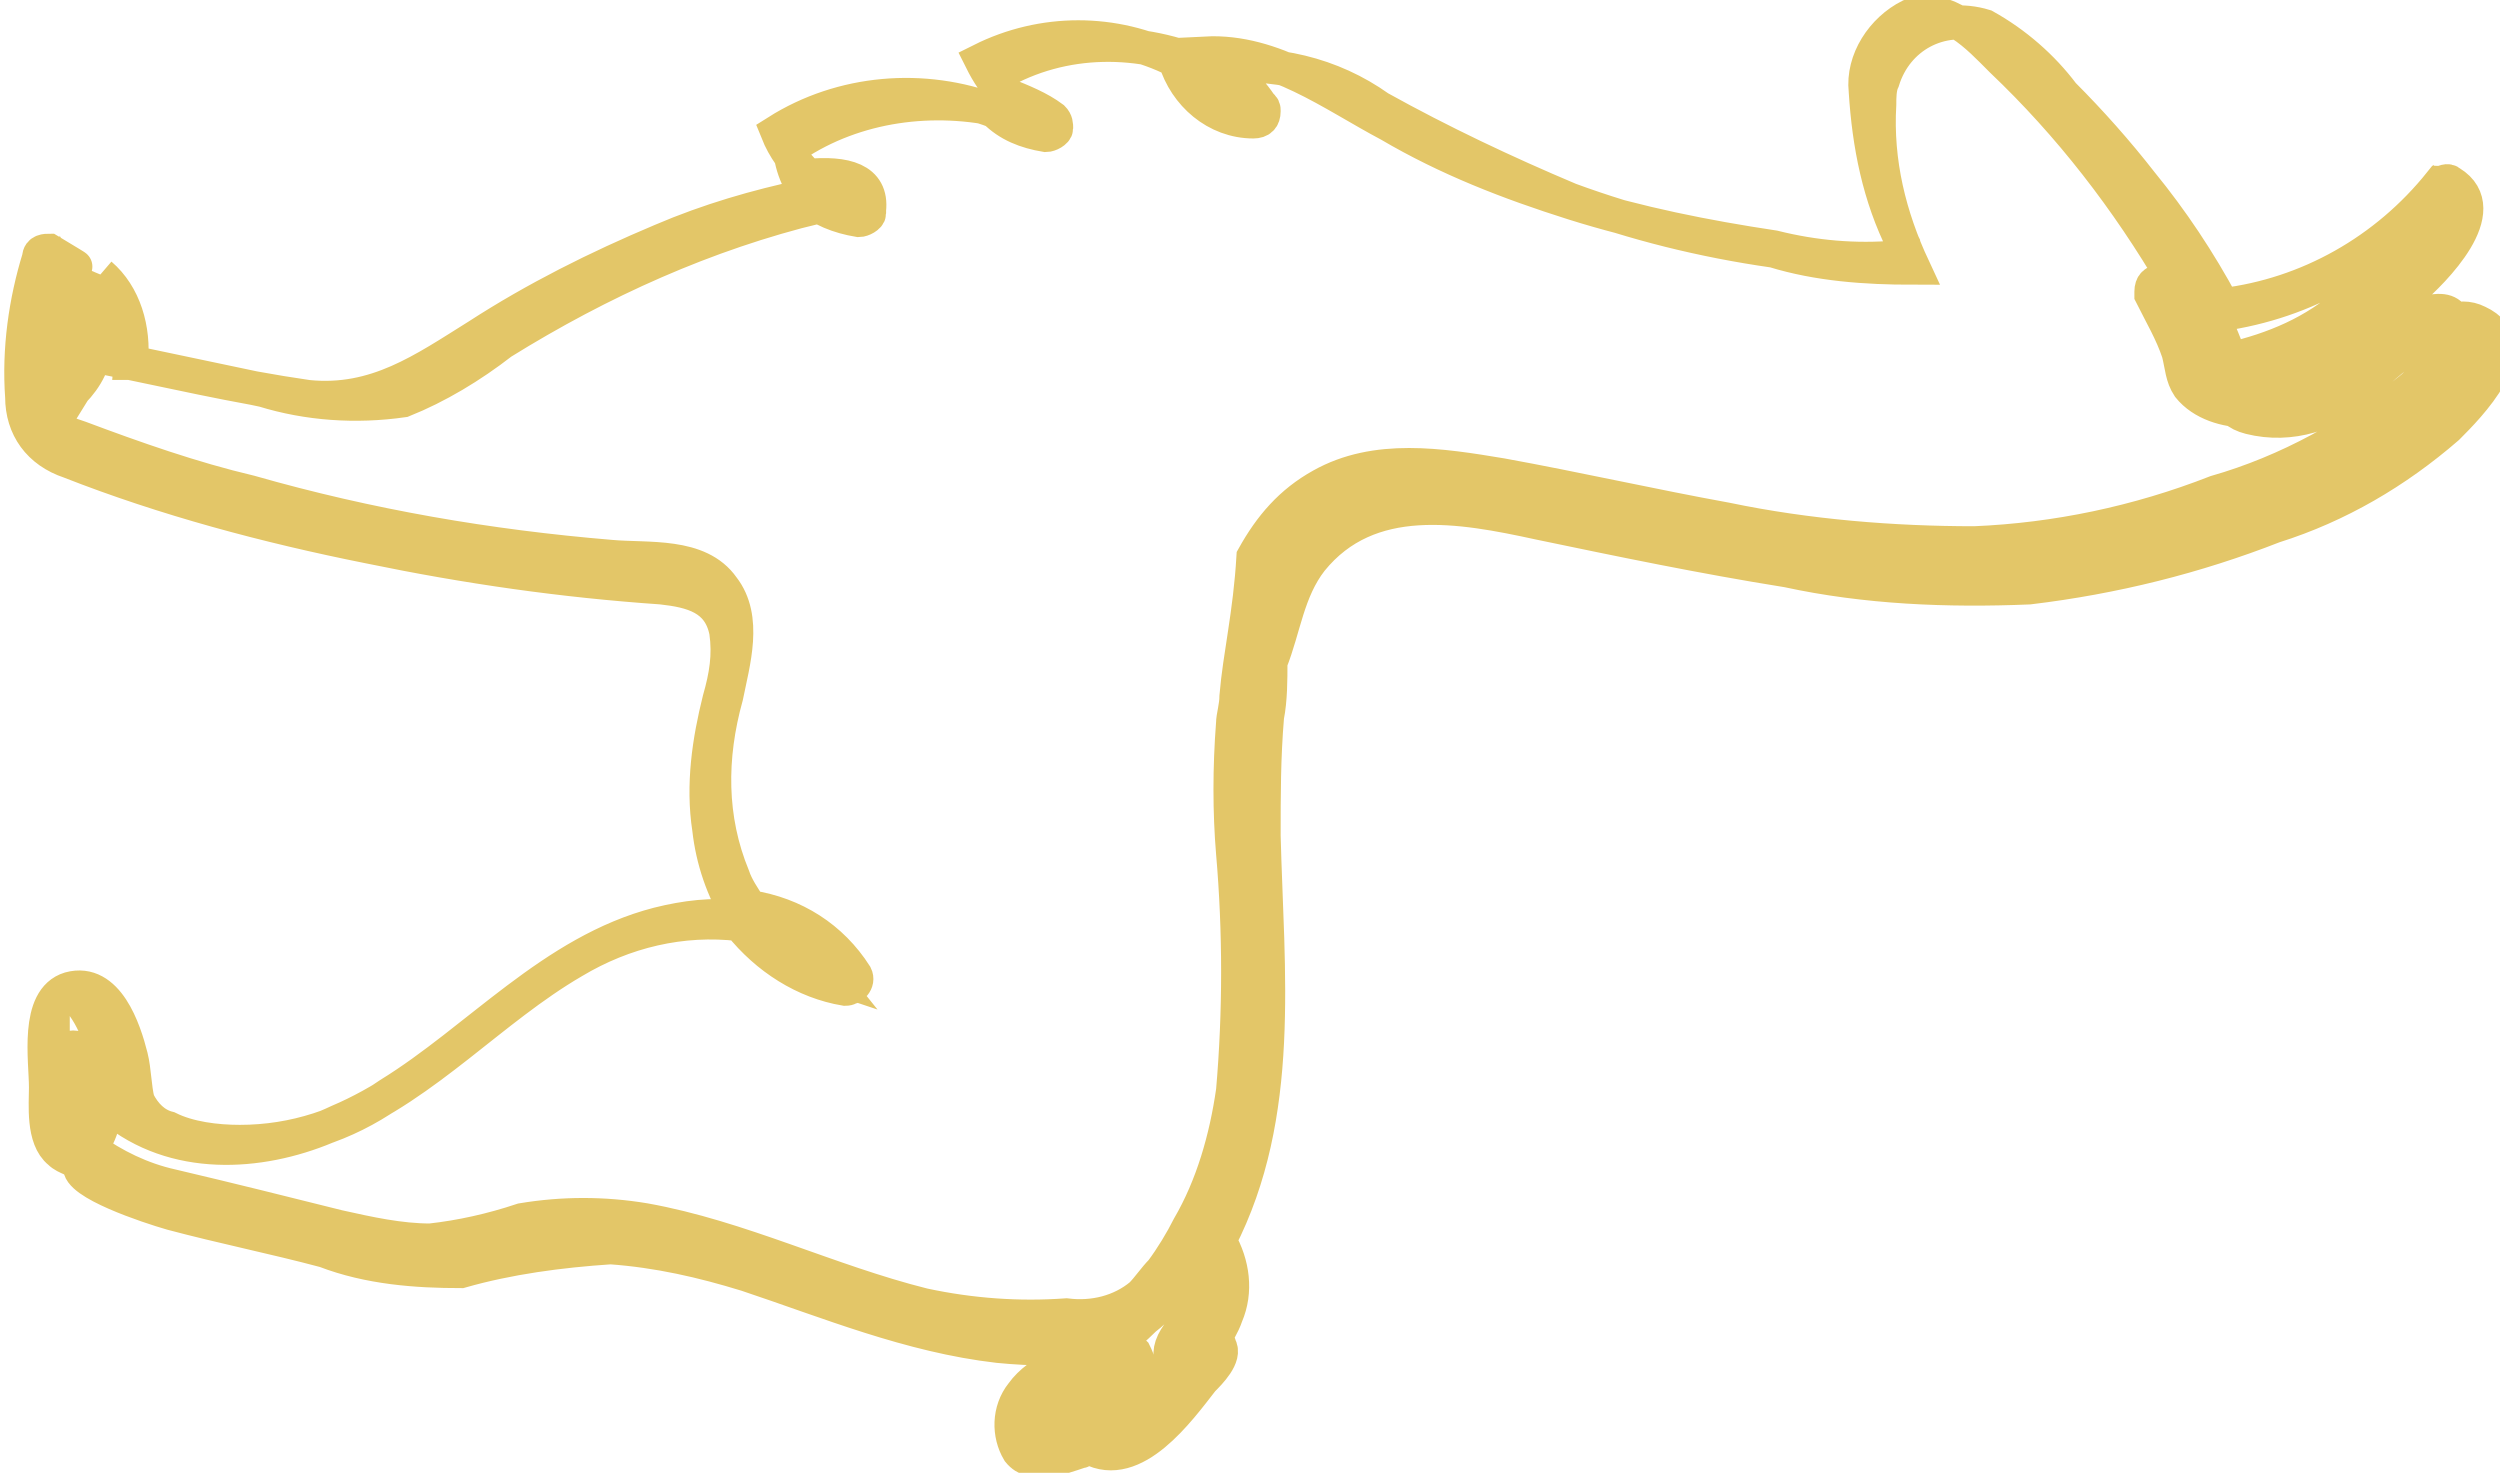 <?xml version="1.0" encoding="utf-8"?>
<!-- Generator: Adobe Illustrator 23.1.0, SVG Export Plug-In . SVG Version: 6.00 Build 0)  -->
<svg version="1.1" id="Ebene_1" xmlns="http://www.w3.org/2000/svg" xmlns:xlink="http://www.w3.org/1999/xlink" x="0px" y="0px"
	 viewBox="0 0 73.5 43.3" style="enable-background:new 0 0 73.5 43.3;" xml:space="preserve">
<style type="text/css">
	.st0{fill:#E3C668;stroke:#E3C668;}
</style>
<g id="Gruppe_164" transform="translate(957.551 1412.471) rotate(180)">
	<path id="Pfad_11373" class="st0" d="M955.8,1404.9c-1.2-0.7,0.3,0.2,0.3,0.2c0.1,0,0.3,0,0.3-0.2c0.4-1.3,0.6-2.7,0.5-4.1
		c0-0.9-0.5-1.6-1.4-1.9c-2.8-1.1-5.8-1.9-8.8-2.5c-2.9-0.6-5.7-1-8.6-1.2c-0.9-0.1-1.7-0.3-1.9-1.3c-0.1-0.7,0-1.3,0.2-2
		c0.3-1.2,0.5-2.5,0.3-3.8c-0.1-0.9-0.4-1.8-0.9-2.6c0.8,0.1,1.6,0,2.4-0.2c3.1-0.8,5.3-3.4,7.9-5c1.3-0.9,2.8-1.4,4.4-1.4
		c0.7,0,1.5,0.1,2.1,0.4c0.4,0.1,0.7,0.4,0.9,0.8c0.1,0.4,0.1,0.9,0.2,1.3c0.2,0.8,0.7,2.3,1.8,2c1-0.3,0.7-2.1,0.7-2.9
		c0-0.5,0.1-1.5-0.4-1.9c-0.2-0.2-0.5-0.2-0.6-0.4c0.1-0.5-2-1.2-2.7-1.4c-1.5-0.4-3-0.7-4.5-1.1c-1.3-0.5-2.7-0.6-4-0.6
		c-1.4,0.4-2.9,0.6-4.4,0.7c-1.4-0.1-2.7-0.4-4-0.8c-2.4-0.8-4.8-1.8-7.4-2.1c-1-0.1-2-0.1-3,0l0,0c0.8-0.4,1.8-0.7,2.3-1.4
		c0.4-0.5,0.4-1.2,0.1-1.7c-0.4-0.5-1.2-0.2-1.8,0c-0.1,0-0.1,0.1-0.2,0.1c0,0,0,0-0.1,0c-1.3-0.7-2.6,1.1-3.3,2
		c-0.2,0.2-0.7,0.7-0.5,1c0,0.1,0.1,0.1,0.2,0.1c-0.1,0.2-0.3,0.5-0.4,0.8c-0.3,0.7-0.2,1.5,0.2,2.2c-1.9,3.7-1.4,7.9-1.3,11.9
		c0,1.2,0,2.3-0.1,3.5c-0.1,0.5-0.1,1.1-0.1,1.6c-0.4,1-0.5,2.1-1.2,3c-1.7,2.1-4.4,1.6-6.7,1.1c-2.4-0.5-4.8-1-7.3-1.4
		c-2.3-0.5-4.7-0.6-7.1-0.5c-2.5,0.3-4.9,0.9-7.2,1.8c-1.9,0.6-3.6,1.6-5.1,2.9c-0.6,0.6-2.4,2.4-0.9,3.1c0.6,0.3,1.1-0.1,1.5-0.4
		c0.7-0.4,1.3-0.9,1.9-1.5c0.9-0.8,2.1-1.2,3.3-0.9c0.8,0.2,0.7,0.8,0.9,1.5c0.2,0.4,0.3,0.8,0.5,1.2c-0.1,0-0.2,0-0.3,0
		c-0.2-0.5-0.5-1-0.6-1.6c0-0.1-0.2-0.2-0.3-0.2c-1.9,0.4-3.6,1.3-4.9,2.8c-0.7,0.6-2.5,2.4-1.2,3.2c0.1,0.1,0.2,0,0.3,0
		c1.6-2,3.9-3.3,6.4-3.6c0.7,1.3,1.5,2.5,2.4,3.6c0.7,0.9,1.5,1.8,2.3,2.6c0.6,0.8,1.4,1.5,2.3,2c1.3,0.4,2.6-0.3,3-1.6
		c0.1-0.2,0.1-0.5,0.1-0.7c0.1-1.7-0.3-3.3-1-4.8c1.4,0,2.8,0.1,4.1,0.5c2.1,0.3,4.1,0.8,6,1.5c1.9,0.8,3.8,1.7,5.6,2.7
		c1.4,1,3.1,1.4,4.9,1.2c0,0,0,0,0.1,0c2,0.9,4.3,0.9,6.2-0.2c0.1-0.1,0.2-0.2,0.1-0.3c-0.1-0.3-0.2-0.5-0.3-0.8
		c2.1,0.5,4.4,0.2,6.2-1c0.1-0.1,0.2-0.2,0.1-0.3c-0.1-0.6-0.4-1.1-0.8-1.5c3.3-0.8,6.4-2.2,9.3-4c0.9-0.7,1.9-1.3,2.9-1.7
		c1.4-0.2,2.8-0.1,4.1,0.3l3.8,0.8c0,0,0.1,0,0.1,0c-0.1,1,0.2,2,0.9,2.6 M955.3,1380.8c-0.5-0.6-0.5-1.3-0.1-1.9
		C955.7,1379.4,955.7,1380.2,955.3,1380.8L955.3,1380.8z M922.5,1373.8c0.2-0.3,0.5-0.6,0.6-0.9s0-0.5-0.2-0.5
		c0-0.1,0.1-0.1,0.1-0.2c0.4-0.4,0.7-0.8,1.1-1.2c0.2-0.2,0.3-0.3,0.6-0.5c0.1-0.1,0.2-0.1,0.4-0.1c-0.8,0.5-1.4,1.3-0.9,2.3
		c0.1,0.1,0.2,0.2,0.4,0.1c0.6-0.4,1.7-0.5,2.1-1.2c0.2-0.4,0.1-0.9-0.3-1.3c0,0,0.1,0,0.1,0c0.5-0.2,1.3-0.3,1.1,0.6
		c-0.2,0.7-1,1-1.6,1.3c-0.8,0.4-1.5,0.9-2.1,1.5c-0.4,0.3-0.7,0.7-1,1.1c-0.1,0.2-0.3,0.4-0.4,0.6
		C922.2,1374.9,922.3,1374.3,922.5,1373.8L922.5,1373.8z M925.8,1370.6c0.3,0.2,0.5,0.5,0.2,0.9c-0.3,0.3-1,0.4-1.4,0.7
		C924.4,1371.5,925.1,1370.9,925.8,1370.6L925.8,1370.6z M886.1,1406.7c-0.4-0.8,1.9-2.7,2.4-3.1c1-0.9,2.2-1.4,3.5-1.7
		c0.1,0.4,0.3,0.8,0.5,1.3C890,1403.5,887.7,1404.7,886.1,1406.7z M955.3,1401.1c0,0.9,0,1.8,0,2.7
		C954.8,1403,954.8,1401.9,955.3,1401.1L955.3,1401.1z M921.2,1392c0-0.3,0.1-0.6,0.1-0.8c0.1-1.3,0.1-2.6,0-3.8
		c-0.2-2.3-0.2-4.7,0-7c0.2-1.4,0.6-2.8,1.3-4l0,0c0.2-0.4,0.5-0.9,0.8-1.3c0.2-0.2,0.4-0.5,0.6-0.7c0.6-0.5,1.4-0.7,2.2-0.6
		c1.4-0.1,2.8,0,4.2,0.3c2.8,0.7,5.4,2,8.2,2.5c1.2,0.2,2.4,0.2,3.6,0c0.9-0.3,1.8-0.5,2.7-0.6c0.9,0,1.8,0.2,2.7,0.4
		c1.6,0.4,3.2,0.8,4.9,1.2c0.9,0.2,1.7,0.6,2.4,1.1c-0.7,0.9-0.5,2.2,0.3,2.9c0.1,0.1,0.3,0.1,0.4,0c0,0,0,0,0,0
		c0.2-0.2,0.3-0.4,0.4-0.6v0.2c0,0.3,0,0.6,0,1c0,0.2,0,0.4,0,0.6c-0.1,0.5-0.6,0.5-0.9,0.1c-0.5-0.7-0.7-1.6-0.7-2.4
		c0-0.5-0.1-0.6-0.5-0.9c-1.9-1.3-4.4-1-6.3-0.1c-2.6,1.1-4.5,3.3-6.9,4.7c-1.5,0.9-3.2,1.3-4.9,1.1c-0.8-1-1.9-1.7-3.1-1.9
		c-0.2,0-0.4,0.2-0.3,0.4c0.7,1.1,1.8,1.8,3.1,2c0.2,0.3,0.4,0.6,0.5,0.9c0.7,1.7,0.7,3.5,0.2,5.3c-0.2,1-0.6,2.3,0.1,3.2
		c0.7,1,2.2,0.8,3.3,0.9c3.6,0.3,7.1,0.9,10.6,1.9c1.7,0.4,3.4,1,5,1.6c0.6,0.2,1.2,0.4,1.4,1.2c0.1,0.5,0.1,1,0,1.5
		c0,0.9-0.2,1.7-0.4,2.6c-0.1,0-0.1-0.1-0.1-0.1c0-1.3,0-2.6,0-3.9c0-0.2-0.2-0.4-0.4-0.2c-0.4,0.3-0.8,0.8-0.9,1.3c0,0-0.1,0-0.1,0
		c-2-0.4-4.1-0.9-6.2-1.2c-2-0.2-3.4,0.8-5,1.8c-1.7,1.1-3.5,2-5.4,2.8c-1.4,0.6-2.8,1-4.2,1.3c-0.5-0.4-1-0.6-1.6-0.7
		c-0.1,0-0.3,0.1-0.3,0.2c0,0,0,0,0,0.1c-0.1,0.9,0.7,1.1,1.8,1c0.4,0.4,0.7,0.8,0.9,1.3c-1.9,1.2-4.3,1.4-6.4,0.6
		c-0.4-0.4-0.9-0.6-1.5-0.7c-0.1,0-0.3,0.1-0.3,0.2c0,0.1,0,0.2,0.1,0.3c0.4,0.3,0.9,0.5,1.4,0.7c0.3,0.3,0.5,0.6,0.7,1
		c-1.8,0.9-3.9,0.9-5.7,0c-0.3-1-1.2-1.8-2.3-1.8c-0.2,0-0.3,0.1-0.3,0.3c0,0.1,0,0.1,0.1,0.2c0.4,0.6,1,1.1,1.6,1.5
		c-2,0.1-3.7-1.2-5.4-2.1c-1.7-1-3.5-1.7-5.4-2.3c-1.9-0.6-3.9-1-5.9-1.3c-1.2-0.3-2.4-0.4-3.6-0.3c-0.1,0-0.2,0.2-0.2,0.3
		c0,0,0,0,0,0.1c0.7,1.4,1,2.9,1.1,4.5c0.1,0.9-0.5,1.8-1.3,2.2c-1.1,0.4-2-0.6-2.7-1.3c-2-1.9-3.7-4.1-5.1-6.5c0.1,0,0.3,0,0.4,0
		c0.2,0,0.3-0.1,0.3-0.3c0,0,0-0.1,0-0.1c-0.3-0.6-0.6-1.1-0.8-1.7c-0.1-0.4-0.1-0.7-0.3-1c-0.4-0.5-1.1-0.7-1.7-0.7
		c-0.6,0-1.2,0.1-1.8,0.3c-0.7,0.4-1.3,0.8-1.9,1.4c-0.5,0.5-1.1,0.9-1.7,1.2c-0.9,0.2-0.8-0.6-0.5-1.1c0.3-0.4,0.7-0.8,1-1.1
		c1.7-1.4,3.7-2.5,5.8-3.1c2.3-0.9,4.7-1.4,7.1-1.5c2.4,0,4.9,0.2,7.3,0.7c2.2,0.4,4.4,0.9,6.6,1.3c1.8,0.3,3.7,0.6,5.3-0.3
		c0.9-0.5,1.5-1.2,2-2.1C920.8,1394.4,921.1,1393.2,921.2,1392z M934.7,1384.8c-0.6-0.2-1.1-0.5-1.5-1
		C933.8,1384,934.3,1384.4,934.7,1384.8L934.7,1384.8z M921.9,1409.6c-0.2-0.2-0.5-0.3-0.7-0.5
		C921.5,1409.2,921.7,1409.4,921.9,1409.6z"/>
</g>
</svg>
